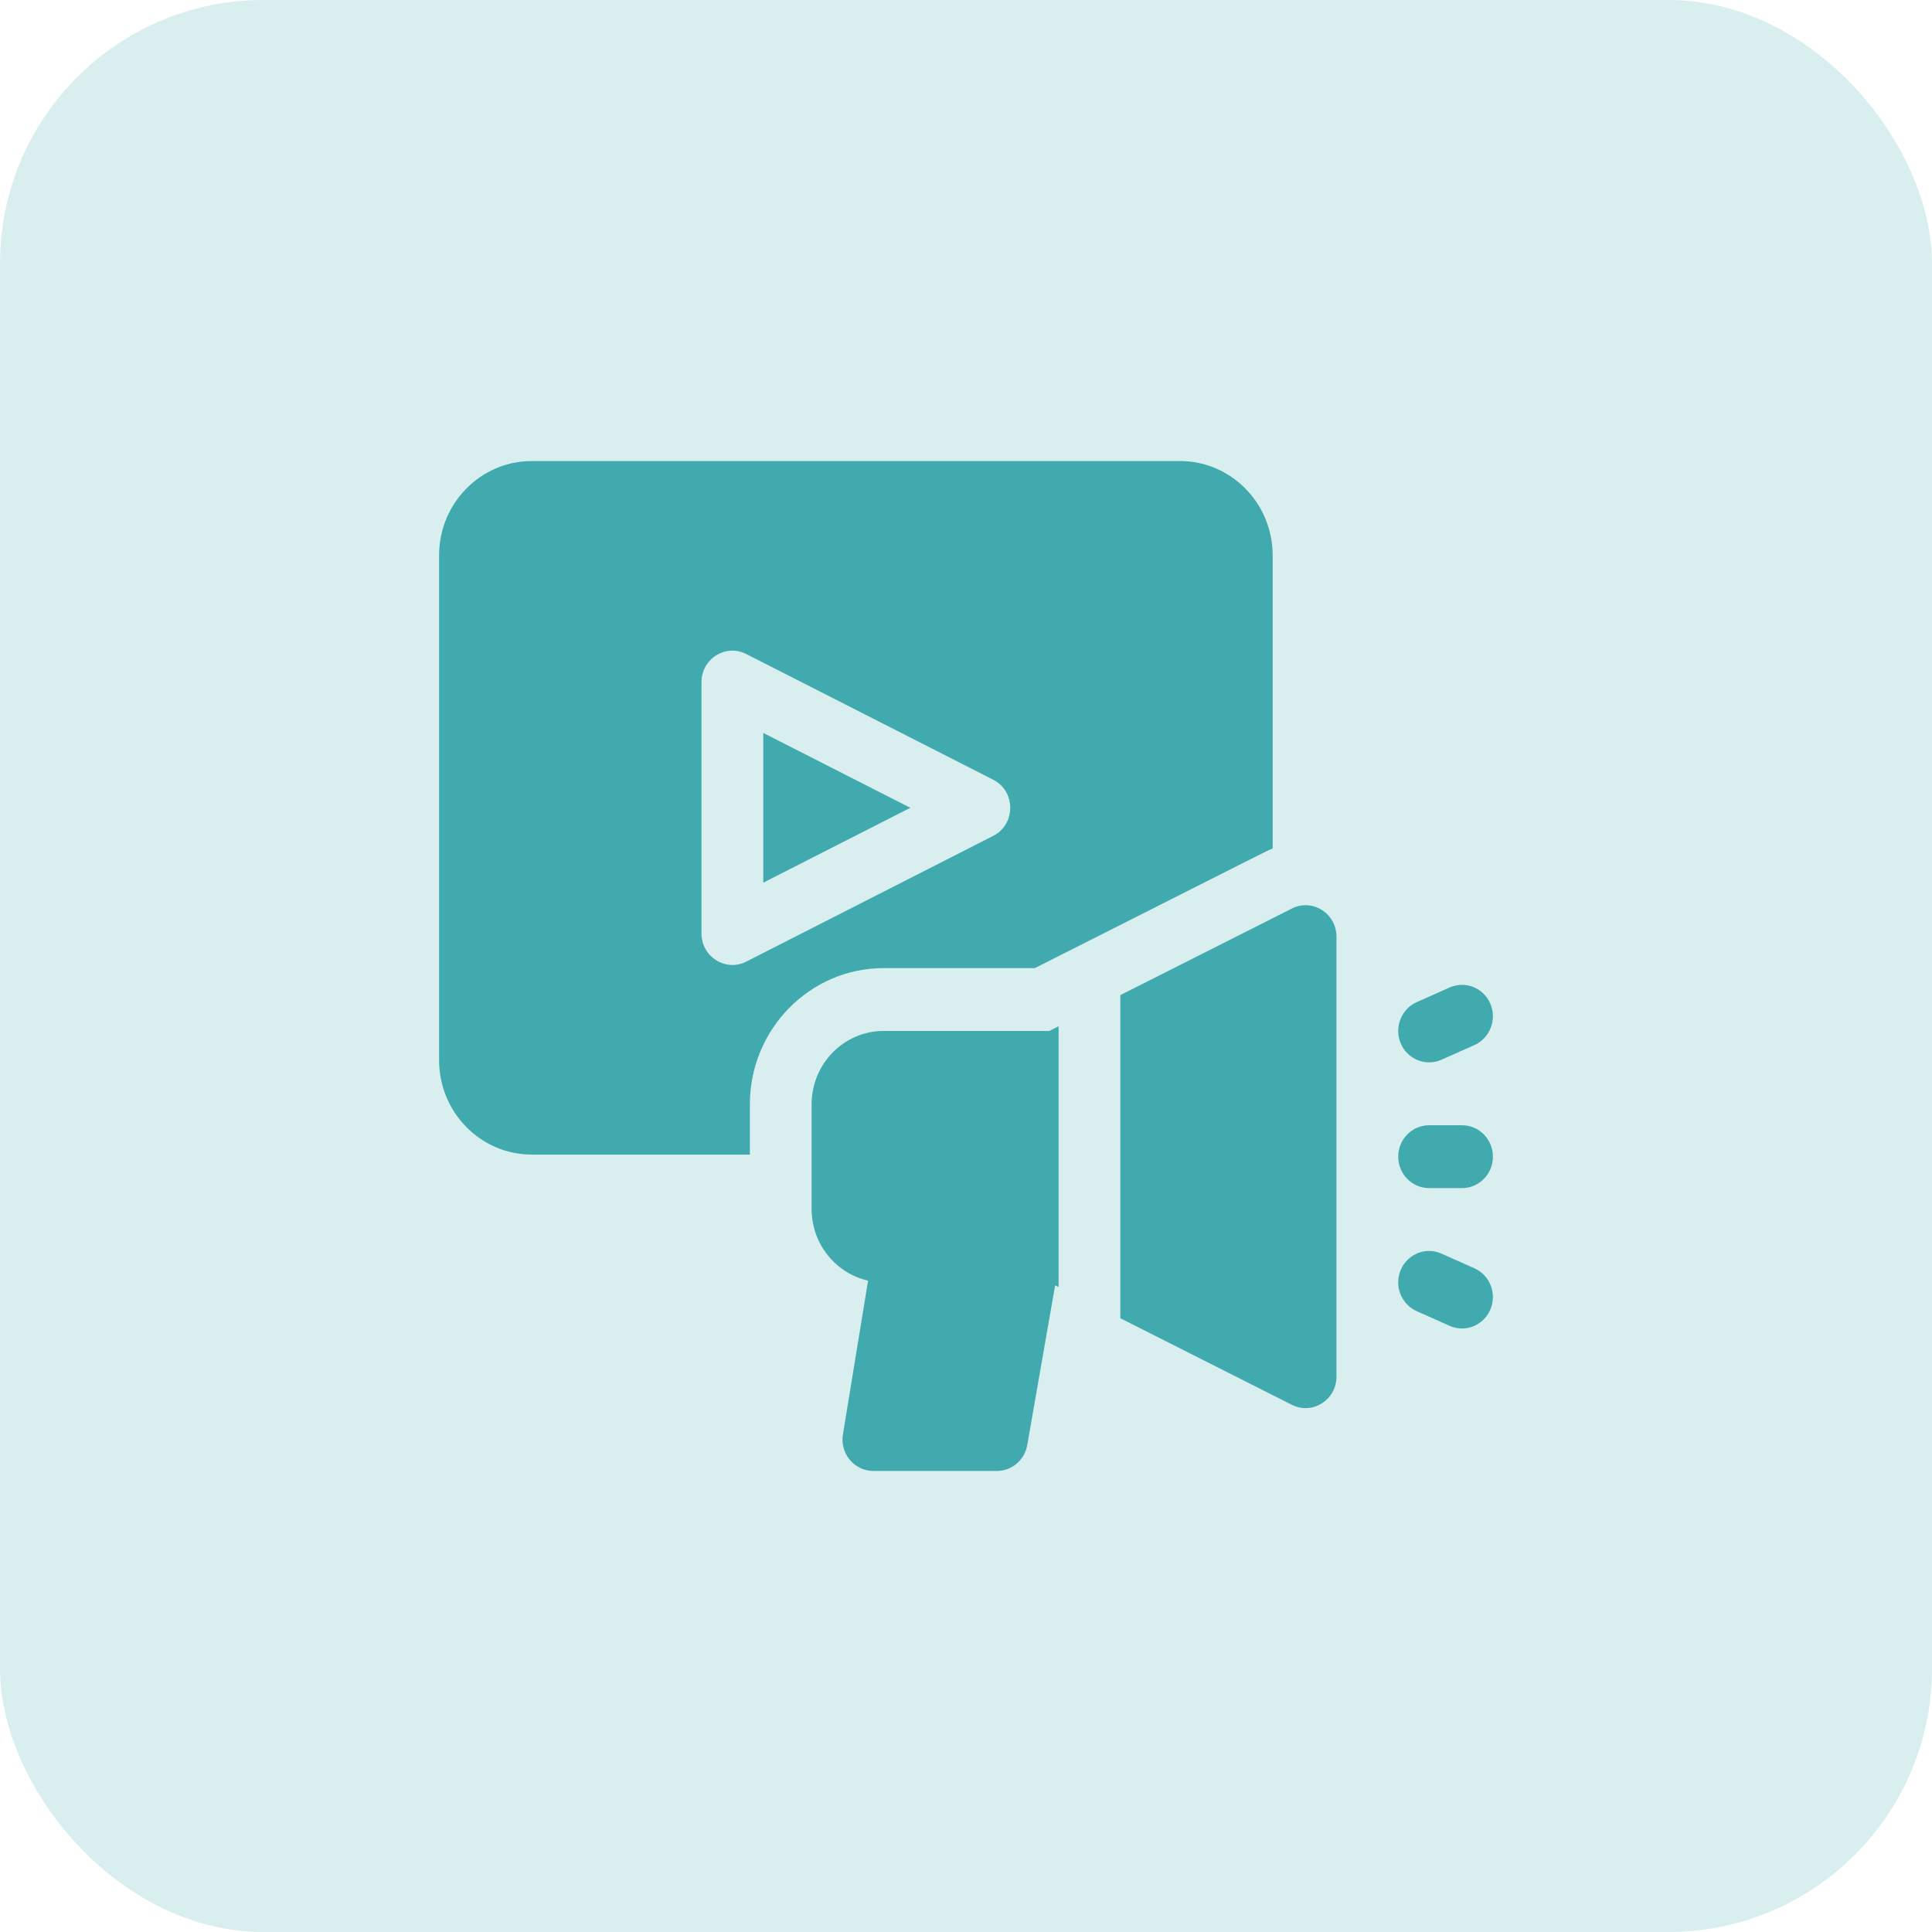 <?xml version="1.0" encoding="UTF-8"?> <svg xmlns="http://www.w3.org/2000/svg" width="44" height="44" viewBox="0 0 44 44" fill="none"> <rect width="44" height="44" rx="6" fill="#D9EEEF"></rect> <path d="M32.828 24.135L33.578 23.801C33.934 23.642 34.096 23.221 33.941 22.858C33.785 22.496 33.371 22.331 33.015 22.489L32.265 22.823C31.909 22.982 31.747 23.404 31.902 23.766C32.058 24.128 32.473 24.293 32.828 24.135Z" fill="#40AAAF"></path> <path d="M33.578 28.884L32.828 28.55C32.473 28.391 32.058 28.556 31.902 28.919C31.747 29.281 31.909 29.703 32.265 29.861L33.015 30.195C33.371 30.354 33.785 30.188 33.941 29.826C34.096 29.464 33.934 29.042 33.578 28.884Z" fill="#40AAAF"></path> <path d="M33.297 25.627H32.547C32.158 25.627 31.844 25.947 31.844 26.342C31.844 26.738 32.158 27.058 32.547 27.058H33.297C33.685 27.058 34 26.738 34 26.342C34 25.947 33.685 25.627 33.297 25.627Z" fill="#40AAAF"></path> <path d="M23.568 22.048C29.23 19.189 28.852 19.375 28.984 19.325V12.647C28.984 11.463 28.038 10.5 26.875 10.5H12.109C10.946 10.5 10 11.463 10 12.647V24.147C10 25.331 10.946 26.295 12.109 26.295H17.078V25.149C17.078 23.439 18.445 22.048 20.125 22.048H23.568ZM16.994 21.901C16.528 22.138 15.976 21.792 15.976 21.26V15.534C15.976 15.002 16.528 14.657 16.994 14.894L22.619 17.757C23.137 18.02 23.136 18.774 22.619 19.037L16.994 21.901Z" fill="#40AAAF"></path> <path d="M17.383 20.102L20.732 18.397L17.383 16.692V20.102Z" fill="#40AAAF"></path> <path d="M20.125 23.479C19.22 23.479 18.484 24.228 18.484 25.149V27.535C18.484 28.332 19.036 29 19.77 29.166L19.197 32.667C19.126 33.103 19.456 33.5 19.89 33.5H22.703C23.044 33.5 23.336 33.251 23.395 32.91L24.03 29.272L24.109 29.312V23.372L23.898 23.479H20.125Z" fill="#40AAAF"></path> <path d="M29.422 20.691L25.515 22.663V30.022L29.422 31.994C29.887 32.229 30.437 31.884 30.437 31.353V21.332C30.437 20.801 29.888 20.455 29.422 20.691Z" fill="#40AAAF"></path> </svg> 
